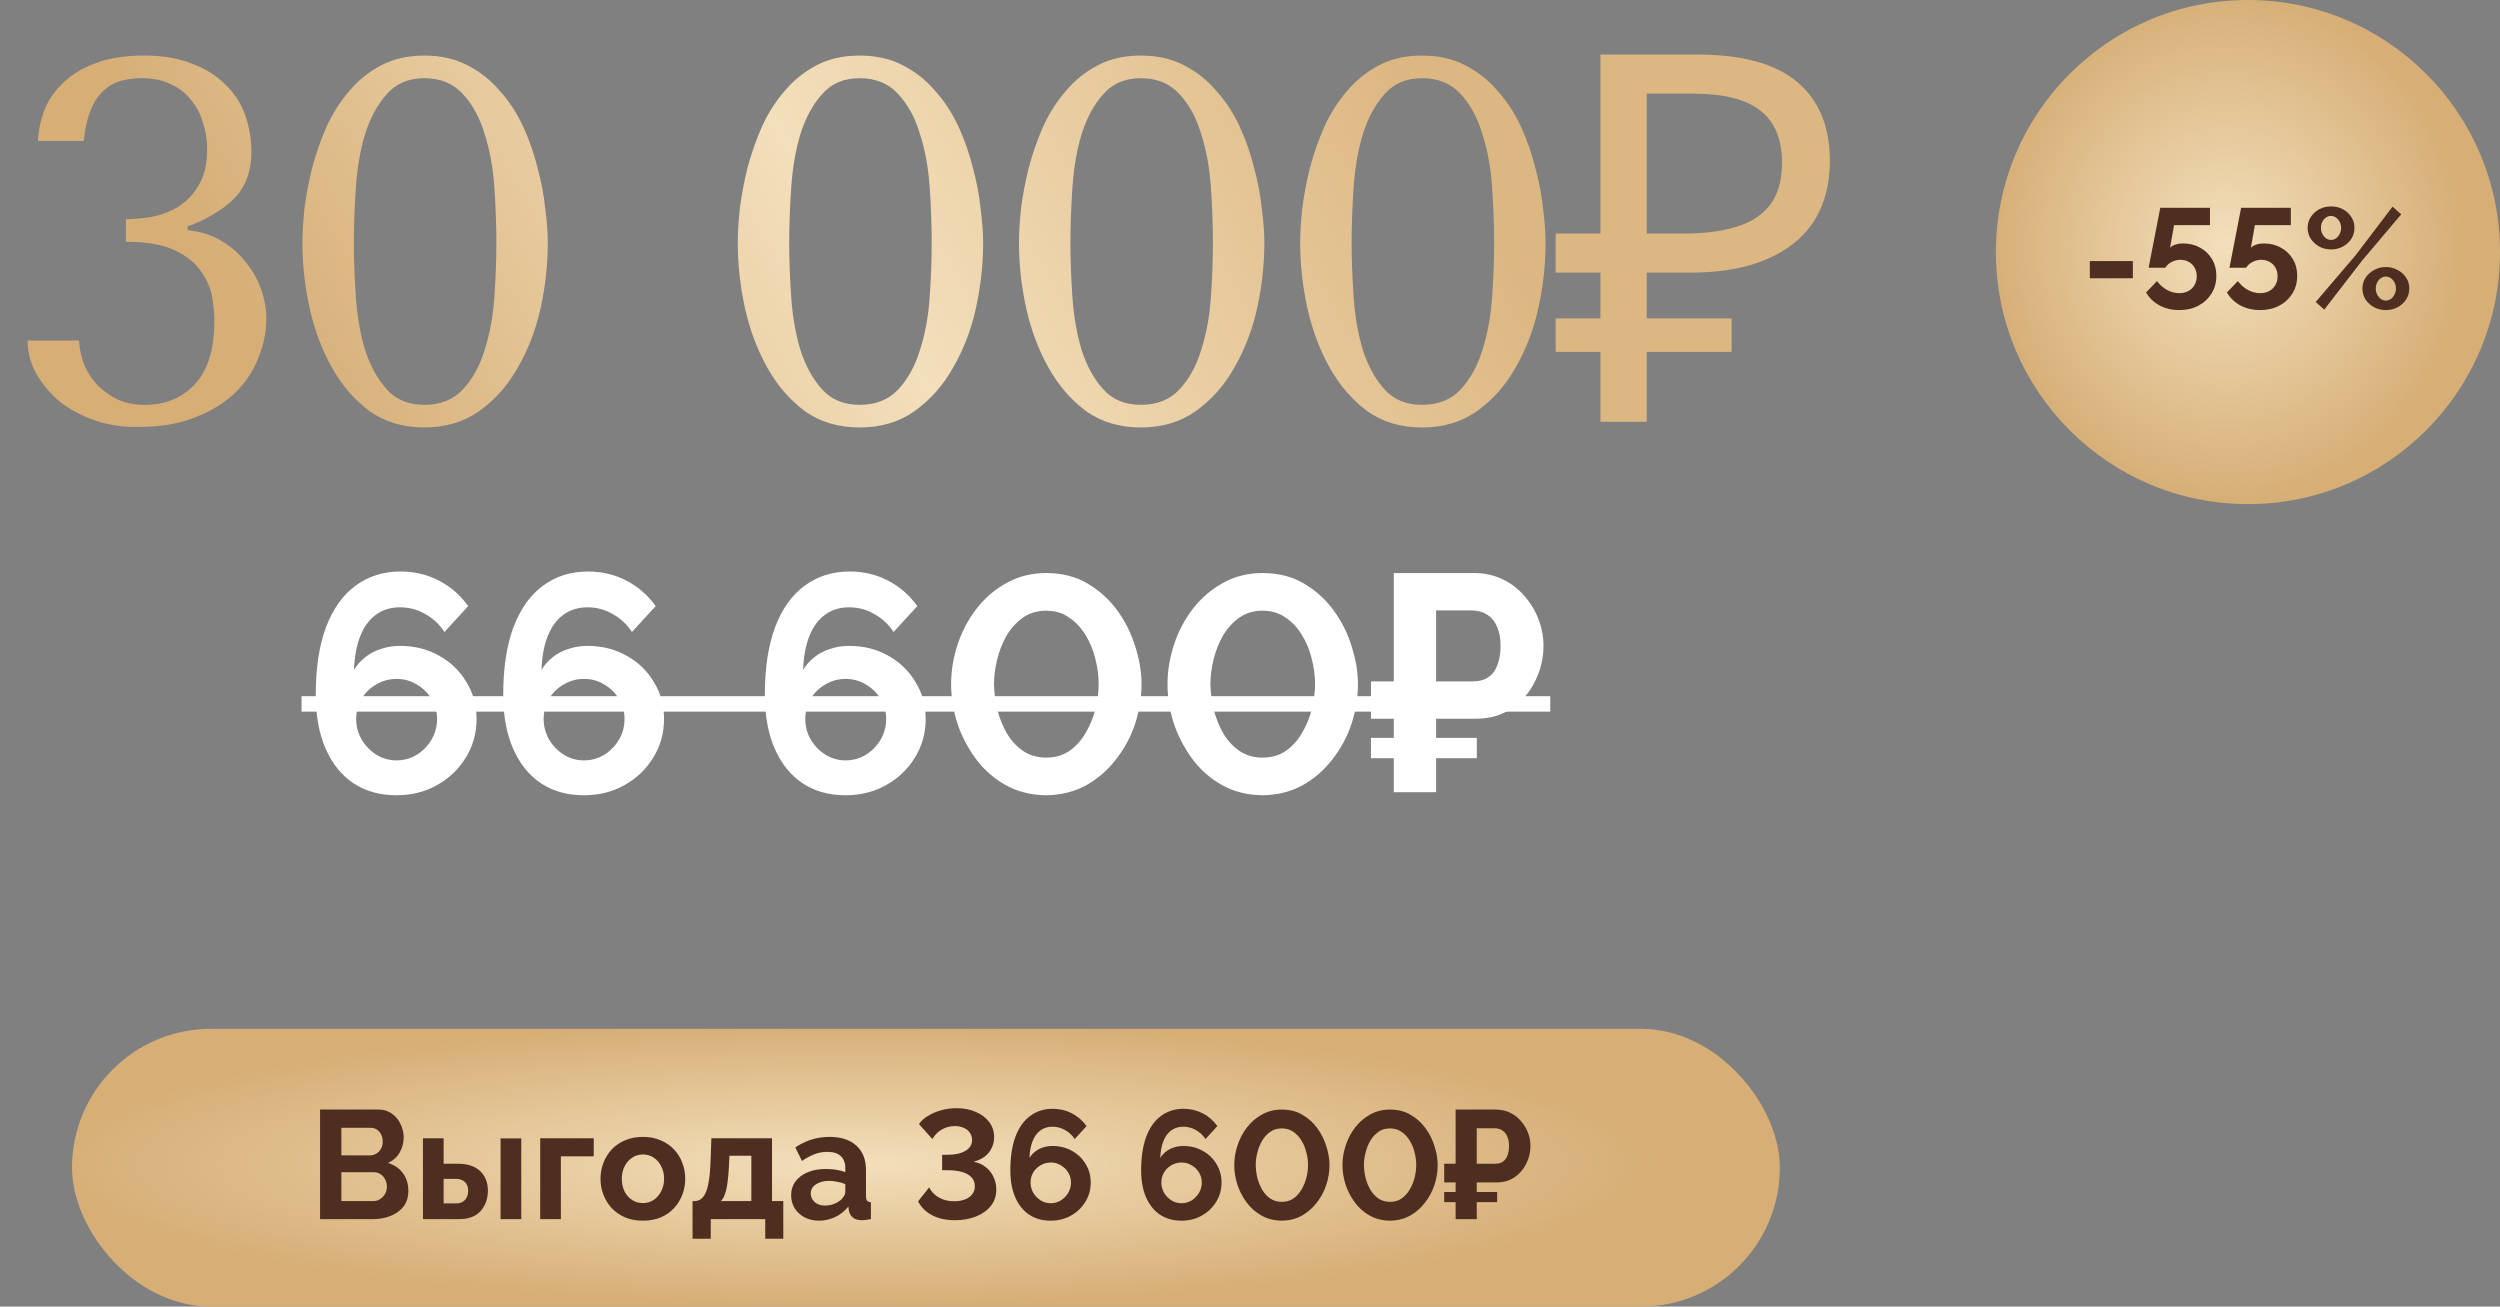 <?xml version="1.0" encoding="UTF-8"?> <svg xmlns="http://www.w3.org/2000/svg" width="243" height="127" viewBox="0 0 243 127" fill="none"><rect x="0" y="0" width="243" height="127" fill="#808080" stroke="none"/><path d="M46.322 69.89C46.322 71.27 45.971 72.52 45.272 73.64C44.592 74.76 43.661 75.65 42.481 76.31C41.322 76.97 40.002 77.3 38.522 77.3C36.922 77.3 35.532 76.91 34.352 76.13C33.191 75.35 32.291 74.23 31.651 72.77C31.012 71.31 30.692 69.56 30.692 67.52C30.692 64.94 31.021 62.76 31.681 60.98C32.361 59.18 33.322 57.83 34.562 56.93C35.801 56.01 37.261 55.55 38.941 55.55C40.282 55.55 41.511 55.84 42.632 56.42C43.772 57 44.731 57.83 45.511 58.91L43.202 61.43C42.721 60.69 42.102 60.11 41.342 59.69C40.581 59.25 39.761 59.03 38.882 59.03C37.981 59.03 37.202 59.27 36.541 59.75C35.882 60.23 35.371 60.93 35.011 61.85C34.651 62.75 34.452 63.84 34.411 65.12C34.691 64.64 35.051 64.23 35.492 63.89C35.931 63.53 36.441 63.26 37.022 63.08C37.602 62.88 38.221 62.78 38.882 62.78C40.301 62.78 41.572 63.1 42.691 63.74C43.812 64.36 44.691 65.21 45.331 66.29C45.992 67.35 46.322 68.55 46.322 69.89ZM38.522 73.91C39.242 73.91 39.901 73.73 40.502 73.37C41.102 72.99 41.581 72.5 41.941 71.9C42.301 71.28 42.481 70.61 42.481 69.89C42.481 69.17 42.301 68.52 41.941 67.94C41.581 67.34 41.102 66.87 40.502 66.53C39.922 66.17 39.272 65.99 38.551 65.99C37.831 65.99 37.172 66.17 36.572 66.53C35.971 66.87 35.492 67.34 35.132 67.94C34.791 68.52 34.621 69.17 34.621 69.89C34.621 70.61 34.801 71.28 35.161 71.9C35.522 72.5 36.002 72.99 36.602 73.37C37.202 73.73 37.842 73.91 38.522 73.91ZM64.544 69.89C64.544 71.27 64.194 72.52 63.494 73.64C62.814 74.76 61.884 75.65 60.704 76.31C59.544 76.97 58.224 77.3 56.744 77.3C55.144 77.3 53.754 76.91 52.574 76.13C51.414 75.35 50.514 74.23 49.874 72.77C49.234 71.31 48.914 69.56 48.914 67.52C48.914 64.94 49.244 62.76 49.904 60.98C50.584 59.18 51.544 57.83 52.784 56.93C54.024 56.01 55.484 55.55 57.164 55.55C58.504 55.55 59.734 55.84 60.854 56.42C61.994 57 62.954 57.83 63.734 58.91L61.424 61.43C60.944 60.69 60.324 60.11 59.564 59.69C58.804 59.25 57.984 59.03 57.104 59.03C56.204 59.03 55.424 59.27 54.764 59.75C54.104 60.23 53.594 60.93 53.234 61.85C52.874 62.75 52.674 63.84 52.634 65.12C52.914 64.64 53.274 64.23 53.714 63.89C54.154 63.53 54.664 63.26 55.244 63.08C55.824 62.88 56.444 62.78 57.104 62.78C58.524 62.78 59.794 63.1 60.914 63.74C62.034 64.36 62.914 65.21 63.554 66.29C64.214 67.35 64.544 68.55 64.544 69.89ZM56.744 73.91C57.464 73.91 58.124 73.73 58.724 73.37C59.324 72.99 59.804 72.5 60.164 71.9C60.524 71.28 60.704 70.61 60.704 69.89C60.704 69.17 60.524 68.52 60.164 67.94C59.804 67.34 59.324 66.87 58.724 66.53C58.144 66.17 57.494 65.99 56.774 65.99C56.054 65.99 55.394 66.17 54.794 66.53C54.194 66.87 53.714 67.34 53.354 67.94C53.014 68.52 52.844 69.17 52.844 69.89C52.844 70.61 53.024 71.28 53.384 71.9C53.744 72.5 54.224 72.99 54.824 73.37C55.424 73.73 56.064 73.91 56.744 73.91ZM89.974 69.89C89.974 71.27 89.624 72.52 88.924 73.64C88.244 74.76 87.314 75.65 86.134 76.31C84.974 76.97 83.654 77.3 82.174 77.3C80.574 77.3 79.184 76.91 78.004 76.13C76.844 75.35 75.944 74.23 75.304 72.77C74.664 71.31 74.344 69.56 74.344 67.52C74.344 64.94 74.674 62.76 75.334 60.98C76.014 59.18 76.974 57.83 78.214 56.93C79.454 56.01 80.914 55.55 82.594 55.55C83.934 55.55 85.164 55.84 86.284 56.42C87.424 57 88.384 57.83 89.164 58.91L86.854 61.43C86.374 60.69 85.754 60.11 84.994 59.69C84.234 59.25 83.414 59.03 82.534 59.03C81.634 59.03 80.854 59.27 80.194 59.75C79.534 60.23 79.024 60.93 78.664 61.85C78.304 62.75 78.104 63.84 78.064 65.12C78.344 64.64 78.704 64.23 79.144 63.89C79.584 63.53 80.094 63.26 80.674 63.08C81.254 62.88 81.874 62.78 82.534 62.78C83.954 62.78 85.224 63.1 86.344 63.74C87.464 64.36 88.344 65.21 88.984 66.29C89.644 67.35 89.974 68.55 89.974 69.89ZM82.174 73.91C82.894 73.91 83.554 73.73 84.154 73.37C84.754 72.99 85.234 72.5 85.594 71.9C85.954 71.28 86.134 70.61 86.134 69.89C86.134 69.17 85.954 68.52 85.594 67.94C85.234 67.34 84.754 66.87 84.154 66.53C83.574 66.17 82.924 65.99 82.204 65.99C81.484 65.99 80.824 66.17 80.224 66.53C79.624 66.87 79.144 67.34 78.784 67.94C78.444 68.52 78.274 69.17 78.274 69.89C78.274 70.61 78.454 71.28 78.814 71.9C79.174 72.5 79.654 72.99 80.254 73.37C80.854 73.73 81.494 73.91 82.174 73.91ZM101.687 77.3C100.187 77.28 98.856 76.94 97.697 76.28C96.537 75.62 95.567 74.75 94.787 73.67C94.007 72.59 93.416 71.43 93.016 70.19C92.636 68.93 92.447 67.7 92.447 66.5C92.447 65.22 92.656 63.94 93.076 62.66C93.496 61.38 94.106 60.22 94.906 59.18C95.727 58.12 96.707 57.28 97.847 56.66C98.987 56.02 100.267 55.7 101.687 55.7C103.227 55.7 104.567 56.04 105.707 56.72C106.867 57.4 107.837 58.28 108.617 59.36C109.397 60.44 109.977 61.61 110.357 62.87C110.757 64.13 110.957 65.34 110.957 66.5C110.957 67.8 110.747 69.09 110.327 70.37C109.907 71.63 109.287 72.78 108.467 73.82C107.667 74.86 106.697 75.7 105.557 76.34C104.417 76.96 103.127 77.28 101.687 77.3ZM96.617 66.5C96.636 67.34 96.746 68.18 96.947 69.02C97.166 69.84 97.477 70.6 97.876 71.3C98.296 72 98.826 72.57 99.466 73.01C100.107 73.43 100.847 73.64 101.687 73.64C102.587 73.64 103.357 73.41 103.997 72.95C104.637 72.49 105.157 71.9 105.557 71.18C105.977 70.46 106.287 69.69 106.487 68.87C106.687 68.05 106.787 67.26 106.787 66.5C106.787 65.66 106.677 64.83 106.457 64.01C106.257 63.17 105.937 62.4 105.497 61.7C105.077 61 104.547 60.44 103.907 60.02C103.287 59.58 102.547 59.36 101.687 59.36C100.807 59.36 100.047 59.59 99.406 60.05C98.766 60.51 98.237 61.1 97.817 61.82C97.416 62.54 97.117 63.31 96.916 64.13C96.716 64.95 96.617 65.74 96.617 66.5ZM122.722 77.3C121.222 77.28 119.892 76.94 118.732 76.28C117.572 75.62 116.602 74.75 115.822 73.67C115.042 72.59 114.452 71.43 114.052 70.19C113.672 68.93 113.482 67.7 113.482 66.5C113.482 65.22 113.692 63.94 114.112 62.66C114.532 61.38 115.142 60.22 115.942 59.18C116.762 58.12 117.742 57.28 118.882 56.66C120.022 56.02 121.302 55.7 122.722 55.7C124.262 55.7 125.602 56.04 126.742 56.72C127.902 57.4 128.872 58.28 129.652 59.36C130.432 60.44 131.012 61.61 131.392 62.87C131.792 64.13 131.992 65.34 131.992 66.5C131.992 67.8 131.782 69.09 131.362 70.37C130.942 71.63 130.322 72.78 129.502 73.82C128.702 74.86 127.732 75.7 126.592 76.34C125.452 76.96 124.162 77.28 122.722 77.3ZM117.652 66.5C117.672 67.34 117.782 68.18 117.982 69.02C118.202 69.84 118.512 70.6 118.912 71.3C119.332 72 119.862 72.57 120.502 73.01C121.142 73.43 121.882 73.64 122.722 73.64C123.622 73.64 124.392 73.41 125.032 72.95C125.672 72.49 126.192 71.9 126.592 71.18C127.012 70.46 127.322 69.69 127.522 68.87C127.722 68.05 127.822 67.26 127.822 66.5C127.822 65.66 127.712 64.83 127.492 64.01C127.292 63.17 126.972 62.4 126.532 61.7C126.112 61 125.582 60.44 124.942 60.02C124.322 59.58 123.582 59.36 122.722 59.36C121.842 59.36 121.082 59.59 120.442 60.05C119.802 60.51 119.272 61.1 118.852 61.82C118.452 62.54 118.152 63.31 117.952 64.13C117.752 64.95 117.652 65.74 117.652 66.5ZM133.257 69.86V66.23H141.927V69.86H133.257ZM133.257 73.7V71.72H143.547V73.7H133.257ZM135.477 77V55.7H143.247C144.287 55.7 145.217 55.9 146.037 56.3C146.877 56.7 147.587 57.24 148.167 57.92C148.767 58.6 149.227 59.36 149.547 60.2C149.867 61.04 150.027 61.9 150.027 62.78C150.027 63.98 149.757 65.12 149.217 66.2C148.697 67.28 147.947 68.16 146.967 68.84C145.987 69.52 144.807 69.86 143.427 69.86H139.587V77H135.477ZM139.587 66.23H143.157C143.777 66.23 144.287 66.09 144.687 65.81C145.087 65.53 145.377 65.13 145.557 64.61C145.757 64.07 145.857 63.46 145.857 62.78C145.857 62.04 145.737 61.41 145.497 60.89C145.277 60.37 144.947 59.98 144.507 59.72C144.087 59.46 143.577 59.33 142.977 59.33H139.587V66.23Z" fill="white"></path><path d="M29.311 67.67H150.687V69.17H29.311V67.67Z" fill="white"></path><rect x="7" y="100" width="166" height="27" rx="13.5" fill="url(#paint0_radial_5038_4185)"></rect><path d="M39.69 115.755C39.69 116.355 39.535 116.86 39.225 117.27C38.915 117.67 38.495 117.975 37.965 118.185C37.445 118.395 36.875 118.5 36.255 118.5H31.11V107.85H36.81C37.31 107.85 37.74 107.985 38.1 108.255C38.47 108.515 38.75 108.855 38.94 109.275C39.14 109.685 39.24 110.115 39.24 110.565C39.24 111.075 39.11 111.56 38.85 112.02C38.59 112.48 38.21 112.82 37.71 113.04C38.32 113.22 38.8 113.545 39.15 114.015C39.51 114.485 39.69 115.065 39.69 115.755ZM37.605 115.365C37.605 115.095 37.55 114.855 37.44 114.645C37.33 114.425 37.18 114.255 36.99 114.135C36.81 114.005 36.6 113.94 36.36 113.94H33.18V116.745H36.255C36.505 116.745 36.73 116.685 36.93 116.565C37.14 116.435 37.305 116.265 37.425 116.055C37.545 115.845 37.605 115.615 37.605 115.365ZM33.18 109.62V112.305H35.94C36.17 112.305 36.38 112.25 36.57 112.14C36.76 112.03 36.91 111.875 37.02 111.675C37.14 111.475 37.2 111.235 37.2 110.955C37.2 110.685 37.145 110.45 37.035 110.25C36.935 110.05 36.795 109.895 36.615 109.785C36.445 109.675 36.25 109.62 36.03 109.62H33.18ZM41.11 118.5V110.64H43.12V113.115H44.5C45.45 113.115 46.175 113.355 46.675 113.835C47.175 114.315 47.425 114.95 47.425 115.74C47.425 116.27 47.315 116.745 47.095 117.165C46.885 117.585 46.575 117.915 46.165 118.155C45.755 118.385 45.245 118.5 44.635 118.5H41.11ZM43.12 116.97H44.32C44.6 116.97 44.825 116.915 44.995 116.805C45.165 116.695 45.29 116.55 45.37 116.37C45.46 116.19 45.505 115.985 45.505 115.755C45.505 115.535 45.465 115.34 45.385 115.17C45.305 114.99 45.175 114.85 44.995 114.75C44.825 114.64 44.595 114.585 44.305 114.585H43.12V116.97ZM48.655 118.5V110.655H50.665V118.5H48.655ZM52.507 118.5V110.64H57.712V112.395H54.517V118.5H52.507ZM62.494 118.65C61.854 118.65 61.279 118.545 60.769 118.335C60.259 118.115 59.824 117.815 59.464 117.435C59.114 117.055 58.844 116.62 58.654 116.13C58.464 115.64 58.369 115.125 58.369 114.585C58.369 114.035 58.464 113.515 58.654 113.025C58.844 112.535 59.114 112.1 59.464 111.72C59.824 111.34 60.259 111.045 60.769 110.835C61.279 110.615 61.854 110.505 62.494 110.505C63.134 110.505 63.704 110.615 64.204 110.835C64.714 111.045 65.149 111.34 65.509 111.72C65.869 112.1 66.139 112.535 66.319 113.025C66.509 113.515 66.604 114.035 66.604 114.585C66.604 115.125 66.509 115.64 66.319 116.13C66.139 116.62 65.869 117.055 65.509 117.435C65.159 117.815 64.729 118.115 64.219 118.335C63.709 118.545 63.134 118.65 62.494 118.65ZM60.439 114.585C60.439 115.045 60.529 115.455 60.709 115.815C60.889 116.165 61.134 116.44 61.444 116.64C61.754 116.84 62.104 116.94 62.494 116.94C62.874 116.94 63.219 116.84 63.529 116.64C63.839 116.43 64.084 116.15 64.264 115.8C64.454 115.44 64.549 115.03 64.549 114.57C64.549 114.12 64.454 113.715 64.264 113.355C64.084 112.995 63.839 112.715 63.529 112.515C63.219 112.315 62.874 112.215 62.494 112.215C62.104 112.215 61.754 112.32 61.444 112.53C61.134 112.73 60.889 113.01 60.709 113.37C60.529 113.72 60.439 114.125 60.439 114.585ZM67.316 120.405V116.745H67.526C67.726 116.745 67.911 116.69 68.081 116.58C68.261 116.47 68.416 116.285 68.546 116.025C68.686 115.755 68.796 115.385 68.876 114.915C68.966 114.445 69.026 113.845 69.056 113.115L69.146 110.64H75.041V116.745H76.136V120.405H74.381V118.5H69.086V120.405H67.316ZM70.061 116.745H73.031V112.335H70.901L70.856 113.31C70.826 113.97 70.776 114.53 70.706 114.99C70.646 115.44 70.561 115.81 70.451 116.1C70.351 116.38 70.221 116.595 70.061 116.745ZM76.898 116.175C76.898 115.665 77.038 115.22 77.318 114.84C77.608 114.45 78.008 114.15 78.518 113.94C79.028 113.73 79.613 113.625 80.273 113.625C80.603 113.625 80.938 113.65 81.278 113.7C81.618 113.75 81.913 113.83 82.163 113.94V113.52C82.163 113.02 82.013 112.635 81.713 112.365C81.423 112.095 80.988 111.96 80.408 111.96C79.978 111.96 79.568 112.035 79.178 112.185C78.788 112.335 78.378 112.555 77.948 112.845L77.303 111.525C77.823 111.185 78.353 110.93 78.893 110.76C79.443 110.59 80.018 110.505 80.618 110.505C81.738 110.505 82.608 110.785 83.228 111.345C83.858 111.905 84.173 112.705 84.173 113.745V116.25C84.173 116.46 84.208 116.61 84.278 116.7C84.358 116.79 84.483 116.845 84.653 116.865V118.5C84.473 118.53 84.308 118.555 84.158 118.575C84.018 118.595 83.898 118.605 83.798 118.605C83.398 118.605 83.093 118.515 82.883 118.335C82.683 118.155 82.558 117.935 82.508 117.675L82.463 117.27C82.123 117.71 81.698 118.05 81.188 118.29C80.678 118.53 80.158 118.65 79.628 118.65C79.108 118.65 78.638 118.545 78.218 118.335C77.808 118.115 77.483 117.82 77.243 117.45C77.013 117.07 76.898 116.645 76.898 116.175ZM81.788 116.58C81.898 116.46 81.988 116.34 82.058 116.22C82.128 116.1 82.163 115.99 82.163 115.89V115.095C81.923 114.995 81.663 114.92 81.383 114.87C81.103 114.81 80.838 114.78 80.588 114.78C80.068 114.78 79.638 114.895 79.298 115.125C78.968 115.345 78.803 115.64 78.803 116.01C78.803 116.21 78.858 116.4 78.968 116.58C79.078 116.76 79.238 116.905 79.448 117.015C79.658 117.125 79.908 117.18 80.198 117.18C80.498 117.18 80.793 117.125 81.083 117.015C81.373 116.895 81.608 116.75 81.788 116.58ZM92.82 118.605C92.25 118.605 91.73 118.535 91.26 118.395C90.8 118.245 90.395 118.035 90.045 117.765C89.705 117.485 89.435 117.155 89.235 116.775L90.315 115.41C90.415 115.63 90.575 115.845 90.795 116.055C91.015 116.265 91.29 116.435 91.62 116.565C91.95 116.695 92.325 116.76 92.745 116.76C93.155 116.76 93.51 116.7 93.81 116.58C94.11 116.46 94.34 116.295 94.5 116.085C94.67 115.865 94.755 115.6 94.755 115.29C94.755 114.96 94.65 114.68 94.44 114.45C94.24 114.22 93.94 114.045 93.54 113.925C93.14 113.805 92.65 113.745 92.07 113.745H91.575V112.245H92.1C92.82 112.245 93.395 112.12 93.825 111.87C94.265 111.62 94.485 111.265 94.485 110.805C94.485 110.525 94.41 110.285 94.26 110.085C94.11 109.875 93.91 109.72 93.66 109.62C93.41 109.51 93.135 109.455 92.835 109.455C92.335 109.455 91.89 109.575 91.5 109.815C91.12 110.045 90.83 110.345 90.63 110.715L89.325 109.26C89.545 108.94 89.845 108.67 90.225 108.45C90.605 108.22 91.03 108.04 91.5 107.91C91.98 107.78 92.475 107.715 92.985 107.715C93.695 107.715 94.325 107.84 94.875 108.09C95.425 108.33 95.855 108.66 96.165 109.08C96.475 109.5 96.63 109.98 96.63 110.52C96.63 110.92 96.545 111.285 96.375 111.615C96.215 111.945 95.985 112.22 95.685 112.44C95.385 112.66 95.03 112.82 94.62 112.92C95.06 112.99 95.445 113.155 95.775 113.415C96.115 113.665 96.375 113.985 96.555 114.375C96.745 114.755 96.84 115.17 96.84 115.62C96.84 116.25 96.66 116.785 96.3 117.225C95.95 117.665 95.47 118.005 94.86 118.245C94.26 118.485 93.58 118.605 92.82 118.605ZM106.02 114.945C106.02 115.635 105.845 116.26 105.495 116.82C105.155 117.38 104.69 117.825 104.1 118.155C103.52 118.485 102.86 118.65 102.12 118.65C101.32 118.65 100.625 118.455 100.035 118.065C99.455 117.675 99.005 117.115 98.685 116.385C98.365 115.655 98.205 114.78 98.205 113.76C98.205 112.47 98.37 111.38 98.7 110.49C99.04 109.59 99.52 108.915 100.14 108.465C100.76 108.005 101.49 107.775 102.33 107.775C103 107.775 103.615 107.92 104.175 108.21C104.745 108.5 105.225 108.915 105.615 109.455L104.46 110.715C104.22 110.345 103.91 110.055 103.53 109.845C103.15 109.625 102.74 109.515 102.3 109.515C101.85 109.515 101.46 109.635 101.13 109.875C100.8 110.115 100.545 110.465 100.365 110.925C100.185 111.375 100.085 111.92 100.065 112.56C100.205 112.32 100.385 112.115 100.605 111.945C100.825 111.765 101.08 111.63 101.37 111.54C101.66 111.44 101.97 111.39 102.3 111.39C103.01 111.39 103.645 111.55 104.205 111.87C104.765 112.18 105.205 112.605 105.525 113.145C105.855 113.675 106.02 114.275 106.02 114.945ZM102.12 116.955C102.48 116.955 102.81 116.865 103.11 116.685C103.41 116.495 103.65 116.25 103.83 115.95C104.01 115.64 104.1 115.305 104.1 114.945C104.1 114.585 104.01 114.26 103.83 113.97C103.65 113.67 103.41 113.435 103.11 113.265C102.82 113.085 102.495 112.995 102.135 112.995C101.775 112.995 101.445 113.085 101.145 113.265C100.845 113.435 100.605 113.67 100.425 113.97C100.255 114.26 100.17 114.585 100.17 114.945C100.17 115.305 100.26 115.64 100.44 115.95C100.62 116.25 100.86 116.495 101.16 116.685C101.46 116.865 101.78 116.955 102.12 116.955ZM118.734 114.945C118.734 115.635 118.559 116.26 118.209 116.82C117.869 117.38 117.404 117.825 116.814 118.155C116.234 118.485 115.574 118.65 114.834 118.65C114.034 118.65 113.339 118.455 112.749 118.065C112.169 117.675 111.719 117.115 111.399 116.385C111.079 115.655 110.919 114.78 110.919 113.76C110.919 112.47 111.084 111.38 111.414 110.49C111.754 109.59 112.234 108.915 112.854 108.465C113.474 108.005 114.204 107.775 115.044 107.775C115.714 107.775 116.329 107.92 116.889 108.21C117.459 108.5 117.939 108.915 118.329 109.455L117.174 110.715C116.934 110.345 116.624 110.055 116.244 109.845C115.864 109.625 115.454 109.515 115.014 109.515C114.564 109.515 114.174 109.635 113.844 109.875C113.514 110.115 113.259 110.465 113.079 110.925C112.899 111.375 112.799 111.92 112.779 112.56C112.919 112.32 113.099 112.115 113.319 111.945C113.539 111.765 113.794 111.63 114.084 111.54C114.374 111.44 114.684 111.39 115.014 111.39C115.724 111.39 116.359 111.55 116.919 111.87C117.479 112.18 117.919 112.605 118.239 113.145C118.569 113.675 118.734 114.275 118.734 114.945ZM114.834 116.955C115.194 116.955 115.524 116.865 115.824 116.685C116.124 116.495 116.364 116.25 116.544 115.95C116.724 115.64 116.814 115.305 116.814 114.945C116.814 114.585 116.724 114.26 116.544 113.97C116.364 113.67 116.124 113.435 115.824 113.265C115.534 113.085 115.209 112.995 114.849 112.995C114.489 112.995 114.159 113.085 113.859 113.265C113.559 113.435 113.319 113.67 113.139 113.97C112.969 114.26 112.884 114.585 112.884 114.945C112.884 115.305 112.974 115.64 113.154 115.95C113.334 116.25 113.574 116.495 113.874 116.685C114.174 116.865 114.494 116.955 114.834 116.955ZM124.591 118.65C123.841 118.64 123.176 118.47 122.596 118.14C122.016 117.81 121.531 117.375 121.141 116.835C120.751 116.295 120.456 115.715 120.256 115.095C120.066 114.465 119.971 113.85 119.971 113.25C119.971 112.61 120.076 111.97 120.286 111.33C120.496 110.69 120.801 110.11 121.201 109.59C121.611 109.06 122.101 108.64 122.671 108.33C123.241 108.01 123.881 107.85 124.591 107.85C125.361 107.85 126.031 108.02 126.601 108.36C127.181 108.7 127.666 109.14 128.056 109.68C128.446 110.22 128.736 110.805 128.926 111.435C129.126 112.065 129.226 112.67 129.226 113.25C129.226 113.9 129.121 114.545 128.911 115.185C128.701 115.815 128.391 116.39 127.981 116.91C127.581 117.43 127.096 117.85 126.526 118.17C125.956 118.48 125.311 118.64 124.591 118.65ZM122.056 113.25C122.066 113.67 122.121 114.09 122.221 114.51C122.331 114.92 122.486 115.3 122.686 115.65C122.896 116 123.161 116.285 123.481 116.505C123.801 116.715 124.171 116.82 124.591 116.82C125.041 116.82 125.426 116.705 125.746 116.475C126.066 116.245 126.326 115.95 126.526 115.59C126.736 115.23 126.891 114.845 126.991 114.435C127.091 114.025 127.141 113.63 127.141 113.25C127.141 112.83 127.086 112.415 126.976 112.005C126.876 111.585 126.716 111.2 126.496 110.85C126.286 110.5 126.021 110.22 125.701 110.01C125.391 109.79 125.021 109.68 124.591 109.68C124.151 109.68 123.771 109.795 123.451 110.025C123.131 110.255 122.866 110.55 122.656 110.91C122.456 111.27 122.306 111.655 122.206 112.065C122.106 112.475 122.056 112.87 122.056 113.25ZM135.108 118.65C134.358 118.64 133.693 118.47 133.113 118.14C132.533 117.81 132.048 117.375 131.658 116.835C131.268 116.295 130.973 115.715 130.773 115.095C130.583 114.465 130.488 113.85 130.488 113.25C130.488 112.61 130.593 111.97 130.803 111.33C131.013 110.69 131.318 110.11 131.718 109.59C132.128 109.06 132.618 108.64 133.188 108.33C133.758 108.01 134.398 107.85 135.108 107.85C135.878 107.85 136.548 108.02 137.118 108.36C137.698 108.7 138.183 109.14 138.573 109.68C138.963 110.22 139.253 110.805 139.443 111.435C139.643 112.065 139.743 112.67 139.743 113.25C139.743 113.9 139.638 114.545 139.428 115.185C139.218 115.815 138.908 116.39 138.498 116.91C138.098 117.43 137.613 117.85 137.043 118.17C136.473 118.48 135.828 118.64 135.108 118.65ZM132.573 113.25C132.583 113.67 132.638 114.09 132.738 114.51C132.848 114.92 133.003 115.3 133.203 115.65C133.413 116 133.678 116.285 133.998 116.505C134.318 116.715 134.688 116.82 135.108 116.82C135.558 116.82 135.943 116.705 136.263 116.475C136.583 116.245 136.843 115.95 137.043 115.59C137.253 115.23 137.408 114.845 137.508 114.435C137.608 114.025 137.658 113.63 137.658 113.25C137.658 112.83 137.603 112.415 137.493 112.005C137.393 111.585 137.233 111.2 137.013 110.85C136.803 110.5 136.538 110.22 136.218 110.01C135.908 109.79 135.538 109.68 135.108 109.68C134.668 109.68 134.288 109.795 133.968 110.025C133.648 110.255 133.383 110.55 133.173 110.91C132.973 111.27 132.823 111.655 132.723 112.065C132.623 112.475 132.573 112.87 132.573 113.25ZM140.376 114.93V113.115H144.711V114.93H140.376ZM140.376 116.85V115.86H145.521V116.85H140.376ZM141.486 118.5V107.85H145.371C145.891 107.85 146.356 107.95 146.766 108.15C147.186 108.35 147.541 108.62 147.831 108.96C148.131 109.3 148.361 109.68 148.521 110.1C148.681 110.52 148.761 110.95 148.761 111.39C148.761 111.99 148.626 112.56 148.356 113.1C148.096 113.64 147.721 114.08 147.231 114.42C146.741 114.76 146.151 114.93 145.461 114.93H143.541V118.5H141.486ZM143.541 113.115H145.326C145.636 113.115 145.891 113.045 146.091 112.905C146.291 112.765 146.436 112.565 146.526 112.305C146.626 112.035 146.676 111.73 146.676 111.39C146.676 111.02 146.616 110.705 146.496 110.445C146.386 110.185 146.221 109.99 146.001 109.86C145.791 109.73 145.536 109.665 145.236 109.665H143.541V113.115Z" fill="#4E2E20"></path><path d="M12.236 21.3C12.935 21.3 13.736 21.233 14.636 21.1C15.569 20.933 16.436 20.617 17.235 20.15C18.069 19.65 18.752 18.95 19.285 18.05C19.852 17.15 20.136 15.967 20.136 14.5C20.136 13.6 20.002 12.75 19.735 11.95C19.502 11.117 19.119 10.383 18.585 9.75C18.085 9.083 17.436 8.567 16.636 8.2C15.835 7.8 14.886 7.6 13.786 7.6C13.085 7.6 12.419 7.683 11.786 7.85C11.152 8.017 10.585 8.333 10.085 8.8C9.586 9.233 9.169 9.85 8.836 10.65C8.502 11.45 8.269 12.467 8.136 13.7H3.686C3.719 12.8 3.902 11.867 4.236 10.9C4.602 9.9 5.186 9 5.986 8.2C6.786 7.367 7.836 6.7 9.136 6.2C10.435 5.667 12.069 5.4 14.036 5.4C15.835 5.4 17.386 5.667 18.686 6.2C20.019 6.7 21.102 7.383 21.936 8.25C22.802 9.083 23.436 10.067 23.835 11.2C24.235 12.333 24.436 13.517 24.436 14.75C24.436 16.483 23.969 17.9 23.035 19C22.102 20.067 20.686 21 18.785 21.8L18.235 22V22.35L18.785 22.45C19.886 22.617 20.869 22.983 21.735 23.55C22.602 24.083 23.335 24.75 23.936 25.55C24.569 26.317 25.052 27.183 25.386 28.15C25.719 29.083 25.886 30.017 25.886 30.95C25.886 32.283 25.619 33.583 25.085 34.85C24.585 36.117 23.819 37.25 22.785 38.25C21.752 39.217 20.452 40 18.886 40.6C17.352 41.2 15.552 41.5 13.486 41.5C12.019 41.533 10.636 41.333 9.336 40.9C8.036 40.467 6.886 39.867 5.886 39.1C4.919 38.3 4.136 37.383 3.536 36.35C2.969 35.317 2.686 34.233 2.686 33.1H7.686C7.719 33.9 7.886 34.683 8.186 35.45C8.519 36.217 8.952 36.883 9.486 37.45C10.052 38.017 10.719 38.483 11.486 38.85C12.252 39.183 13.119 39.35 14.085 39.35C16.085 39.35 17.702 38.683 18.936 37.35C20.202 36.017 20.835 33.95 20.835 31.15C20.835 30.55 20.769 29.817 20.636 28.95C20.502 28.083 20.152 27.25 19.585 26.45C19.052 25.617 18.202 24.917 17.035 24.35C15.869 23.783 14.269 23.5 12.236 23.5V21.3ZM29.396 23.6C29.396 22.633 29.463 21.517 29.596 20.25C29.763 18.95 30.013 17.633 30.346 16.3C30.713 14.933 31.18 13.6 31.747 12.3C32.346 11 33.08 9.85 33.947 8.85C34.813 7.817 35.846 6.983 37.047 6.35C38.246 5.717 39.647 5.4 41.246 5.4C42.846 5.4 44.246 5.717 45.447 6.35C46.68 6.983 47.73 7.817 48.596 8.85C49.496 9.85 50.246 11 50.846 12.3C51.447 13.6 51.913 14.933 52.246 16.3C52.613 17.633 52.863 18.95 52.996 20.25C53.163 21.517 53.246 22.633 53.246 23.6C53.246 25.7 53.013 27.817 52.547 29.95C52.08 32.05 51.346 33.967 50.346 35.7C49.38 37.433 48.13 38.85 46.596 39.95C45.096 41.017 43.313 41.55 41.246 41.55C39.18 41.55 37.397 41.017 35.897 39.95C34.43 38.85 33.213 37.433 32.246 35.7C31.28 33.967 30.563 32.05 30.096 29.95C29.63 27.817 29.396 25.7 29.396 23.6ZM34.397 23.6C34.397 25.3 34.463 27.083 34.596 28.95C34.73 30.817 35.03 32.517 35.496 34.05C35.996 35.583 36.697 36.85 37.596 37.85C38.496 38.85 39.713 39.35 41.246 39.35C42.813 39.35 44.063 38.85 44.996 37.85C45.93 36.85 46.63 35.583 47.096 34.05C47.596 32.517 47.913 30.817 48.047 28.95C48.18 27.083 48.246 25.3 48.246 23.6C48.246 21.867 48.18 20.05 48.047 18.15C47.913 16.25 47.596 14.533 47.096 13C46.63 11.433 45.93 10.15 44.996 9.15C44.063 8.117 42.813 7.6 41.246 7.6C39.713 7.6 38.496 8.117 37.596 9.15C36.697 10.15 35.996 11.433 35.496 13C35.03 14.533 34.73 16.25 34.596 18.15C34.463 20.05 34.397 21.867 34.397 23.6ZM71.711 23.6C71.711 22.633 71.778 21.517 71.911 20.25C72.078 18.95 72.328 17.633 72.661 16.3C73.028 14.933 73.494 13.6 74.061 12.3C74.661 11 75.394 9.85 76.261 8.85C77.128 7.817 78.161 6.983 79.361 6.35C80.561 5.717 81.961 5.4 83.561 5.4C85.161 5.4 86.561 5.717 87.761 6.35C88.994 6.983 90.044 7.817 90.911 8.85C91.811 9.85 92.561 11 93.161 12.3C93.761 13.6 94.228 14.933 94.561 16.3C94.928 17.633 95.178 18.95 95.311 20.25C95.478 21.517 95.561 22.633 95.561 23.6C95.561 25.7 95.328 27.817 94.861 29.95C94.394 32.05 93.661 33.967 92.661 35.7C91.694 37.433 90.444 38.85 88.911 39.95C87.411 41.017 85.628 41.55 83.561 41.55C81.494 41.55 79.711 41.017 78.211 39.95C76.744 38.85 75.528 37.433 74.561 35.7C73.594 33.967 72.878 32.05 72.411 29.95C71.944 27.817 71.711 25.7 71.711 23.6ZM76.711 23.6C76.711 25.3 76.778 27.083 76.911 28.95C77.044 30.817 77.344 32.517 77.811 34.05C78.311 35.583 79.011 36.85 79.911 37.85C80.811 38.85 82.028 39.35 83.561 39.35C85.128 39.35 86.378 38.85 87.311 37.85C88.244 36.85 88.944 35.583 89.411 34.05C89.911 32.517 90.228 30.817 90.361 28.95C90.494 27.083 90.561 25.3 90.561 23.6C90.561 21.867 90.494 20.05 90.361 18.15C90.228 16.25 89.911 14.533 89.411 13C88.944 11.433 88.244 10.15 87.311 9.15C86.378 8.117 85.128 7.6 83.561 7.6C82.028 7.6 80.811 8.117 79.911 9.15C79.011 10.15 78.311 11.433 77.811 13C77.344 14.533 77.044 16.25 76.911 18.15C76.778 20.05 76.711 21.867 76.711 23.6ZM99.045 23.6C99.045 22.633 99.112 21.517 99.245 20.25C99.412 18.95 99.662 17.633 99.995 16.3C100.362 14.933 100.828 13.6 101.395 12.3C101.995 11 102.728 9.85 103.595 8.85C104.462 7.817 105.495 6.983 106.695 6.35C107.895 5.717 109.295 5.4 110.895 5.4C112.495 5.4 113.895 5.717 115.095 6.35C116.328 6.983 117.378 7.817 118.245 8.85C119.145 9.85 119.895 11 120.495 12.3C121.095 13.6 121.562 14.933 121.895 16.3C122.262 17.633 122.512 18.95 122.645 20.25C122.812 21.517 122.895 22.633 122.895 23.6C122.895 25.7 122.662 27.817 122.195 29.95C121.728 32.05 120.995 33.967 119.995 35.7C119.028 37.433 117.778 38.85 116.245 39.95C114.745 41.017 112.962 41.55 110.895 41.55C108.828 41.55 107.045 41.017 105.545 39.95C104.078 38.85 102.862 37.433 101.895 35.7C100.928 33.967 100.212 32.05 99.745 29.95C99.278 27.817 99.045 25.7 99.045 23.6ZM104.045 23.6C104.045 25.3 104.112 27.083 104.245 28.95C104.378 30.817 104.678 32.517 105.145 34.05C105.645 35.583 106.345 36.85 107.245 37.85C108.145 38.85 109.362 39.35 110.895 39.35C112.462 39.35 113.712 38.85 114.645 37.85C115.578 36.85 116.278 35.583 116.745 34.05C117.245 32.517 117.562 30.817 117.695 28.95C117.828 27.083 117.895 25.3 117.895 23.6C117.895 21.867 117.828 20.05 117.695 18.15C117.562 16.25 117.245 14.533 116.745 13C116.278 11.433 115.578 10.15 114.645 9.15C113.712 8.117 112.462 7.6 110.895 7.6C109.362 7.6 108.145 8.117 107.245 9.15C106.345 10.15 105.645 11.433 105.145 13C104.678 14.533 104.378 16.25 104.245 18.15C104.112 20.05 104.045 21.867 104.045 23.6ZM126.379 23.6C126.379 22.633 126.446 21.517 126.579 20.25C126.746 18.95 126.996 17.633 127.329 16.3C127.696 14.933 128.162 13.6 128.729 12.3C129.329 11 130.062 9.85 130.929 8.85C131.796 7.817 132.829 6.983 134.029 6.35C135.229 5.717 136.629 5.4 138.229 5.4C139.829 5.4 141.229 5.717 142.429 6.35C143.662 6.983 144.712 7.817 145.579 8.85C146.479 9.85 147.229 11 147.829 12.3C148.429 13.6 148.896 14.933 149.229 16.3C149.596 17.633 149.846 18.95 149.979 20.25C150.146 21.517 150.229 22.633 150.229 23.6C150.229 25.7 149.996 27.817 149.529 29.95C149.062 32.05 148.329 33.967 147.329 35.7C146.362 37.433 145.112 38.85 143.579 39.95C142.079 41.017 140.296 41.55 138.229 41.55C136.162 41.55 134.379 41.017 132.879 39.95C131.412 38.85 130.196 37.433 129.229 35.7C128.262 33.967 127.546 32.05 127.079 29.95C126.612 27.817 126.379 25.7 126.379 23.6ZM131.379 23.6C131.379 25.3 131.446 27.083 131.579 28.95C131.712 30.817 132.012 32.517 132.479 34.05C132.979 35.583 133.679 36.85 134.579 37.85C135.479 38.85 136.696 39.35 138.229 39.35C139.796 39.35 141.046 38.85 141.979 37.85C142.912 36.85 143.612 35.583 144.079 34.05C144.579 32.517 144.896 30.817 145.029 28.95C145.162 27.083 145.229 25.3 145.229 23.6C145.229 21.867 145.162 20.05 145.029 18.15C144.896 16.25 144.579 14.533 144.079 13C143.612 11.433 142.912 10.15 141.979 9.15C141.046 8.117 139.796 7.6 138.229 7.6C136.696 7.6 135.479 8.117 134.579 9.15C133.679 10.15 132.979 11.433 132.479 13C132.012 14.533 131.712 16.25 131.579 18.15C131.446 20.05 131.379 21.867 131.379 23.6ZM155.563 41V5.3H164.963C169.33 5.3 172.563 6.183 174.663 7.95C176.796 9.717 177.863 12.283 177.863 15.65C177.863 17.917 177.346 19.867 176.313 21.5C175.28 23.1 173.746 24.333 171.713 25.2C169.713 26.067 167.23 26.5 164.263 26.5H160.063V41H155.563ZM151.213 34.2V30.95H168.313V34.2H151.213ZM151.213 26.5V22.7H162.663V26.5H151.213ZM163.613 22.7C165.646 22.7 167.363 22.483 168.763 22.05C170.196 21.617 171.296 20.9 172.063 19.9C172.83 18.9 173.213 17.533 173.213 15.8C173.213 13.533 172.513 11.85 171.113 10.75C169.713 9.65 167.53 9.1 164.563 9.1H160.063V22.7H163.613Z" fill="url(#paint1_linear_5038_4185)"></path><circle cx="218.5" cy="24.5" r="24.5" fill="url(#paint2_radial_5038_4185)"></circle><path d="M203.132 27.046V25.376H207.314V27.046H203.132ZM211.814 30.138C211.105 30.138 210.466 29.986 209.895 29.683C209.334 29.37 208.901 28.951 208.598 28.427L209.66 27.322C209.927 27.681 210.249 27.966 210.627 28.178C211.013 28.39 211.413 28.495 211.827 28.495C212.159 28.495 212.453 28.427 212.711 28.288C212.969 28.15 213.166 27.957 213.304 27.709C213.452 27.46 213.525 27.175 213.525 26.853C213.525 26.54 213.456 26.264 213.318 26.025C213.18 25.776 212.992 25.588 212.752 25.459C212.513 25.321 212.242 25.252 211.938 25.252C211.643 25.252 211.363 25.321 211.096 25.459C210.829 25.588 210.617 25.776 210.461 26.025H208.846L209.978 20.2H214.809V21.884H211.317L210.93 24.079C211.041 23.959 211.202 23.862 211.413 23.789C211.625 23.706 211.887 23.665 212.2 23.665C212.817 23.665 213.369 23.802 213.856 24.079C214.344 24.345 214.726 24.713 215.002 25.183C215.287 25.652 215.43 26.195 215.43 26.811C215.43 27.465 215.269 28.045 214.947 28.551C214.634 29.048 214.206 29.439 213.663 29.724C213.13 30 212.513 30.138 211.814 30.138ZM219.672 30.138C218.964 30.138 218.324 29.986 217.754 29.683C217.192 29.37 216.76 28.951 216.456 28.427L217.519 27.322C217.786 27.681 218.108 27.966 218.485 28.178C218.872 28.39 219.272 28.495 219.686 28.495C220.017 28.495 220.312 28.427 220.569 28.288C220.827 28.15 221.025 27.957 221.163 27.709C221.31 27.46 221.384 27.175 221.384 26.853C221.384 26.54 221.315 26.264 221.177 26.025C221.039 25.776 220.85 25.588 220.611 25.459C220.371 25.321 220.1 25.252 219.796 25.252C219.502 25.252 219.221 25.321 218.954 25.459C218.688 25.588 218.476 25.776 218.319 26.025H216.705L217.836 20.2H222.667V21.884H219.175L218.789 24.079C218.899 23.959 219.06 23.862 219.272 23.789C219.483 23.706 219.746 23.665 220.059 23.665C220.675 23.665 221.227 23.802 221.715 24.079C222.203 24.345 222.585 24.713 222.861 25.183C223.146 25.652 223.288 26.195 223.288 26.811C223.288 27.465 223.127 28.045 222.805 28.551C222.492 29.048 222.065 29.439 221.522 29.724C220.988 30 220.371 30.138 219.672 30.138ZM226.578 24.244C226.155 24.244 225.773 24.152 225.433 23.968C225.092 23.775 224.816 23.522 224.604 23.209C224.402 22.887 224.301 22.533 224.301 22.146C224.301 21.76 224.402 21.41 224.604 21.097C224.816 20.775 225.092 20.522 225.433 20.338C225.773 20.154 226.155 20.062 226.578 20.062C227.001 20.062 227.383 20.154 227.724 20.338C228.073 20.522 228.35 20.775 228.552 21.097C228.754 21.41 228.856 21.76 228.856 22.146C228.856 22.533 228.754 22.887 228.552 23.209C228.35 23.522 228.073 23.775 227.724 23.968C227.383 24.152 227.001 24.244 226.578 24.244ZM226.578 23.319C226.762 23.319 226.928 23.264 227.075 23.154C227.222 23.043 227.337 22.901 227.42 22.726C227.512 22.551 227.558 22.362 227.558 22.16C227.558 21.939 227.512 21.741 227.42 21.567C227.328 21.392 227.208 21.254 227.061 21.152C226.914 21.042 226.753 20.987 226.578 20.987C226.394 20.987 226.228 21.042 226.081 21.152C225.934 21.254 225.814 21.392 225.722 21.567C225.64 21.741 225.598 21.935 225.598 22.146C225.598 22.358 225.644 22.556 225.736 22.74C225.828 22.915 225.948 23.057 226.095 23.168C226.242 23.269 226.403 23.319 226.578 23.319ZM231.906 30.138C231.483 30.138 231.101 30.046 230.76 29.862C230.42 29.678 230.144 29.43 229.932 29.117C229.73 28.795 229.629 28.44 229.629 28.054C229.629 27.658 229.73 27.304 229.932 26.991C230.144 26.678 230.42 26.43 230.76 26.246C231.101 26.052 231.483 25.956 231.906 25.956C232.329 25.956 232.711 26.052 233.052 26.246C233.401 26.43 233.677 26.678 233.88 26.991C234.082 27.304 234.184 27.654 234.184 28.04C234.184 28.427 234.082 28.781 233.88 29.103C233.677 29.416 233.401 29.669 233.052 29.862C232.711 30.046 232.329 30.138 231.906 30.138ZM231.906 29.213C232.09 29.213 232.256 29.158 232.403 29.048C232.55 28.937 232.665 28.795 232.748 28.62C232.84 28.445 232.886 28.256 232.886 28.054C232.886 27.833 232.84 27.635 232.748 27.46C232.665 27.285 232.546 27.147 232.389 27.046C232.242 26.936 232.081 26.881 231.906 26.881C231.731 26.881 231.566 26.936 231.409 27.046C231.262 27.147 231.142 27.29 231.05 27.474C230.967 27.649 230.926 27.838 230.926 28.04C230.926 28.261 230.972 28.459 231.064 28.634C231.156 28.808 231.276 28.951 231.423 29.061C231.57 29.163 231.731 29.213 231.906 29.213ZM225.087 29.351L228.966 24.81L232.555 20.09L233.397 20.835L229.615 25.307L225.916 30.097L225.087 29.351Z" fill="#4E2E20"></path><defs><radialGradient id="paint0_radial_5038_4185" cx="0" cy="0" r="1" gradientUnits="userSpaceOnUse" gradientTransform="translate(82.878 113.163) rotate(90) scale(13.838 78.641)"><stop stop-color="#F3DFBB"></stop><stop offset="1" stop-color="#D6AE76"></stop></radialGradient><linearGradient id="paint1_linear_5038_4185" x1="26.878" y1="36.705" x2="121.895" y2="-17.993" gradientUnits="userSpaceOnUse"><stop stop-color="#D6AE76"></stop><stop offset="0.495" stop-color="#F3DFBB"></stop><stop offset="1" stop-color="#DDB782"></stop></linearGradient><radialGradient id="paint2_radial_5038_4185" cx="0" cy="0" r="1" gradientUnits="userSpaceOnUse" gradientTransform="translate(216.398 23.887) rotate(90) scale(25.113 23.213)"><stop stop-color="#F3DFBB"></stop><stop offset="1" stop-color="#D6AE76"></stop></radialGradient></defs></svg> 